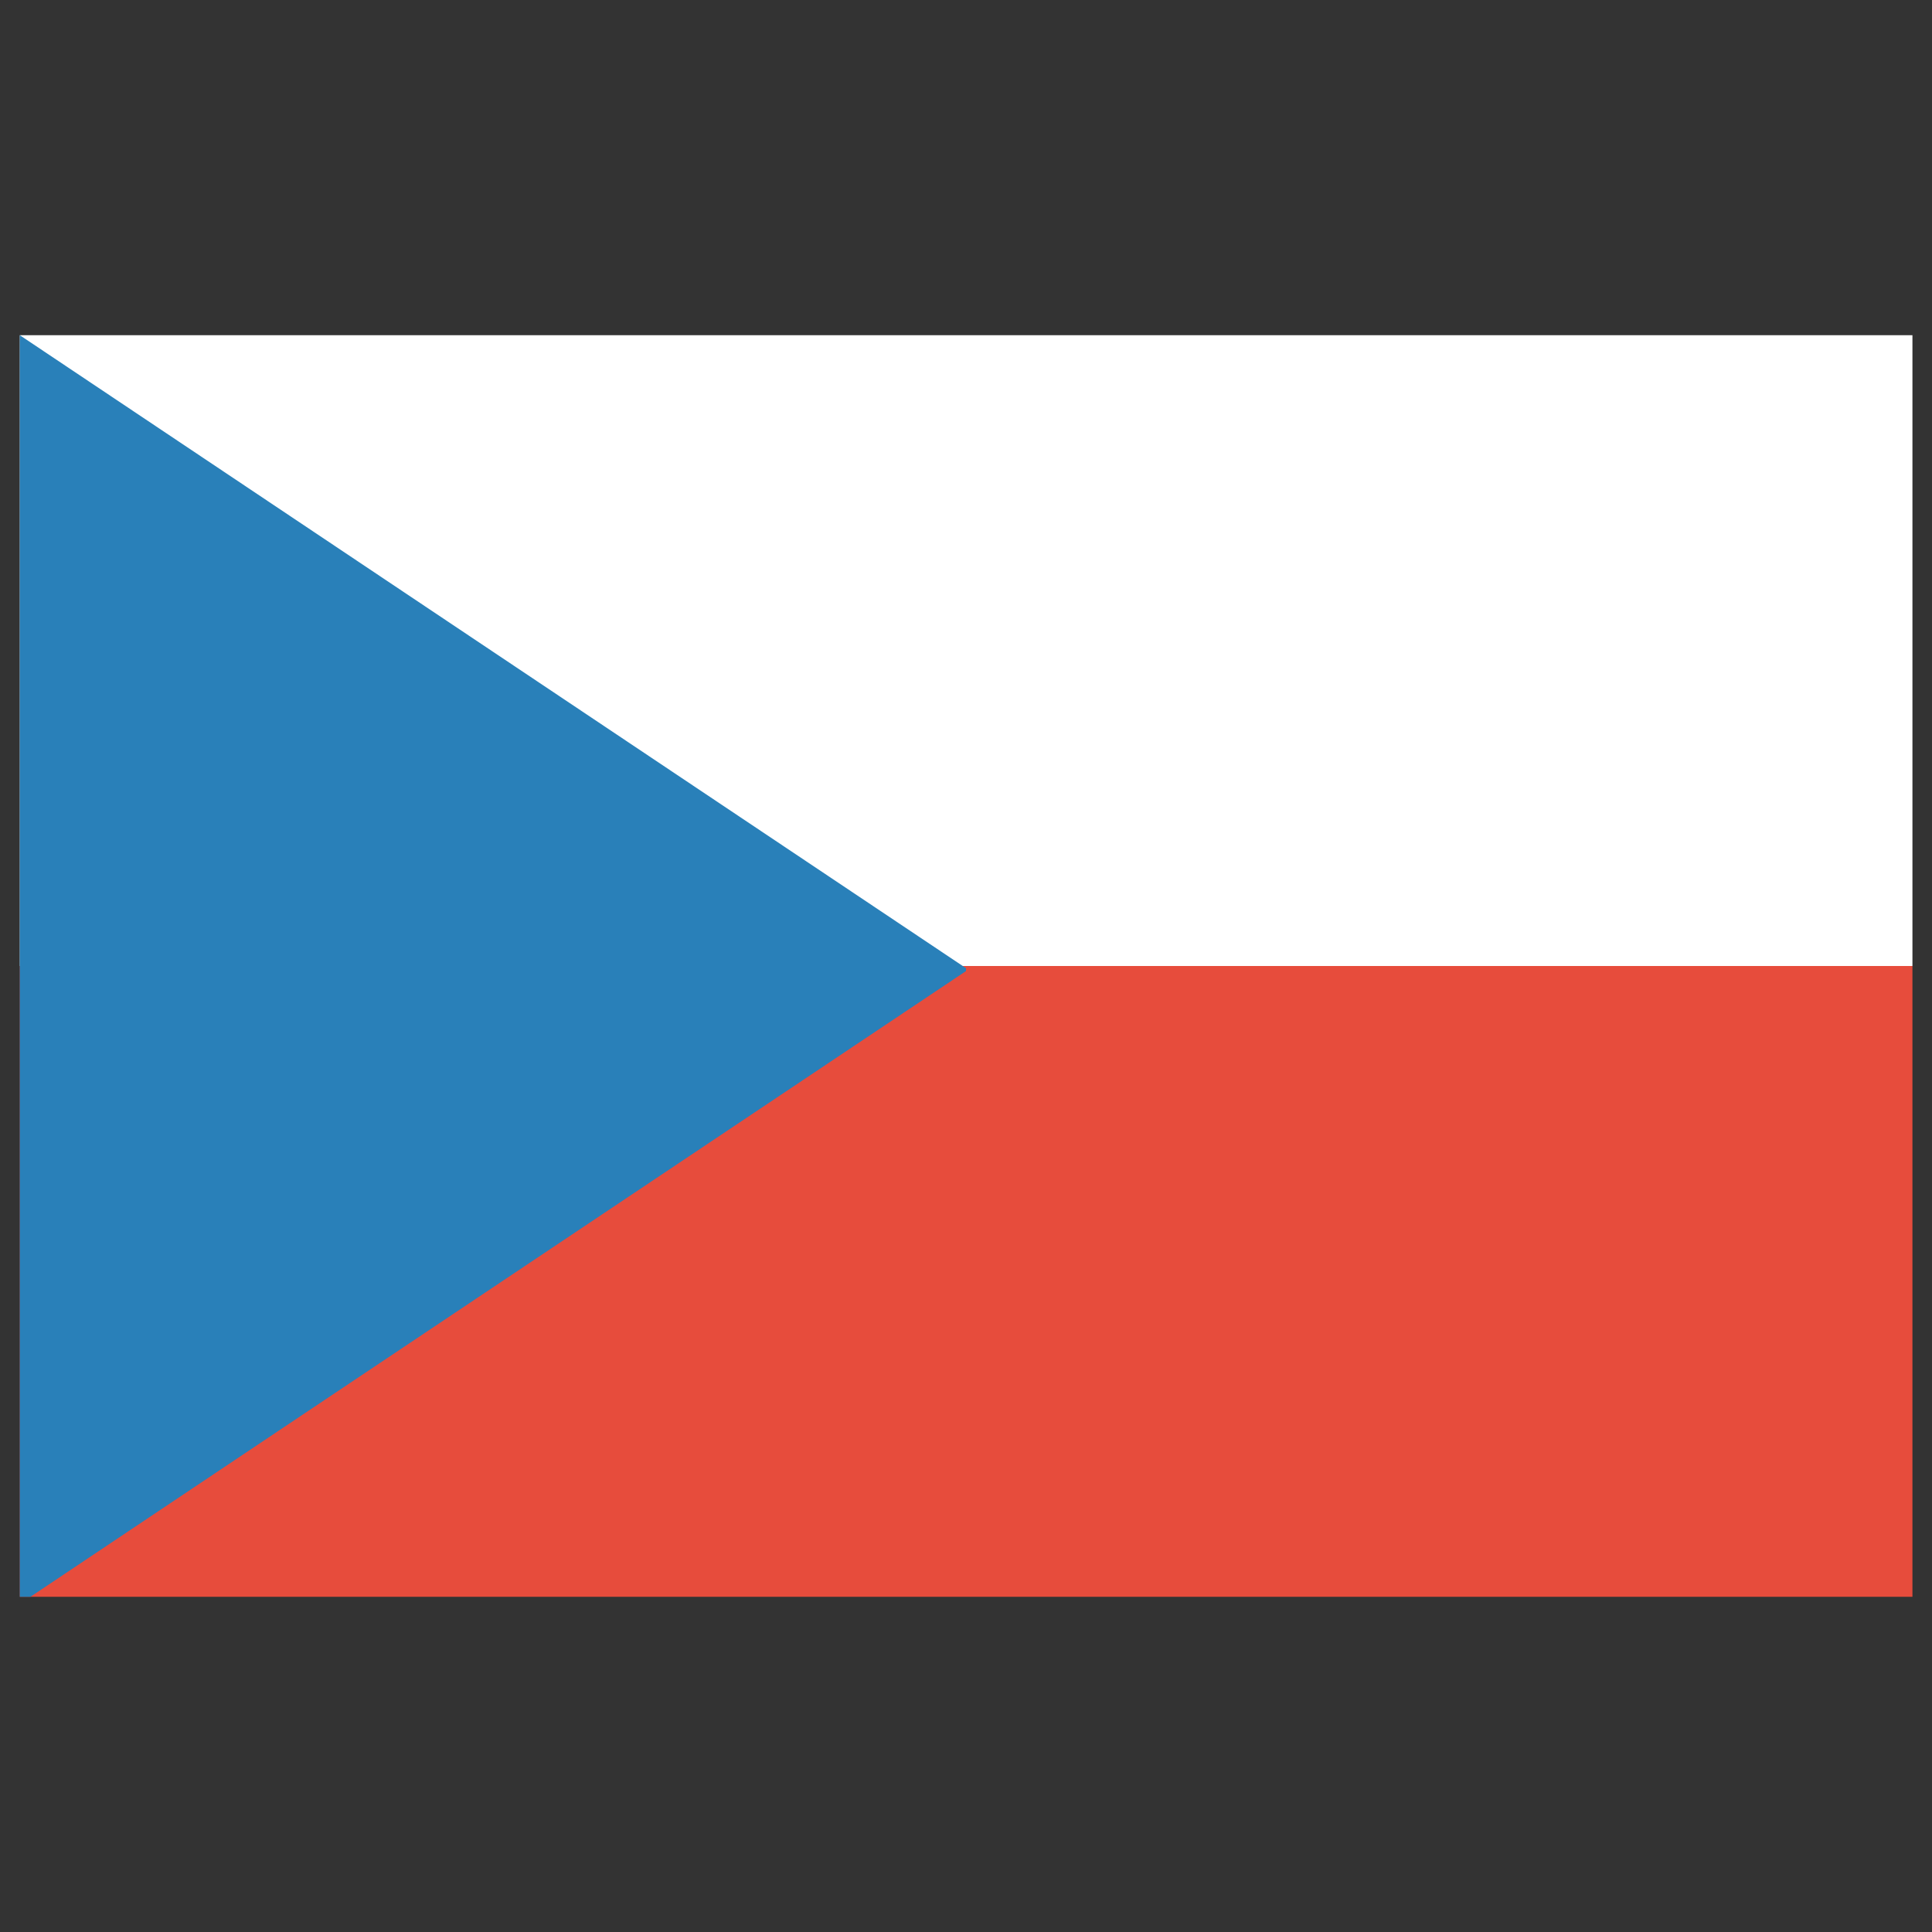 <?xml version="1.0" encoding="UTF-8"?>
<svg id="czech" xmlns="http://www.w3.org/2000/svg" width="80" height="80" viewBox="0 0 80 80">
  <rect x="0" y="0" width="80" height="80" fill="#333333" stroke="none"/>
  <defs>
    <style>
      .cls-1 {
        fill: #2980b9;
      }

      .cls-1, .cls-2, .cls-3 {
        stroke-width: 0px;
      }

      .cls-2 {
        fill: #e74c3c;
      }

      .cls-3 {
        fill: #fff;
      }
    </style>
  </defs>
  <g id="layer1">
    <g id="g3796">
      <g id="g3022">
        <g id="g3018">
          <path id="rect3465" class="cls-3" d="M.82,13.88h78.37v26.12H.82V13.88Z"/>
          <path id="rect3467" class="cls-2" d="M.82,40h78.37v26.12H.82v-26.12Z"/>
        </g>
        <path id="rect3007" class="cls-1" d="M.82,66.12h.44l11.12-7.44,27.62-18.47v-.12L.82,13.88v52.24Z"/>
      </g>
    </g>
  </g>
</svg>